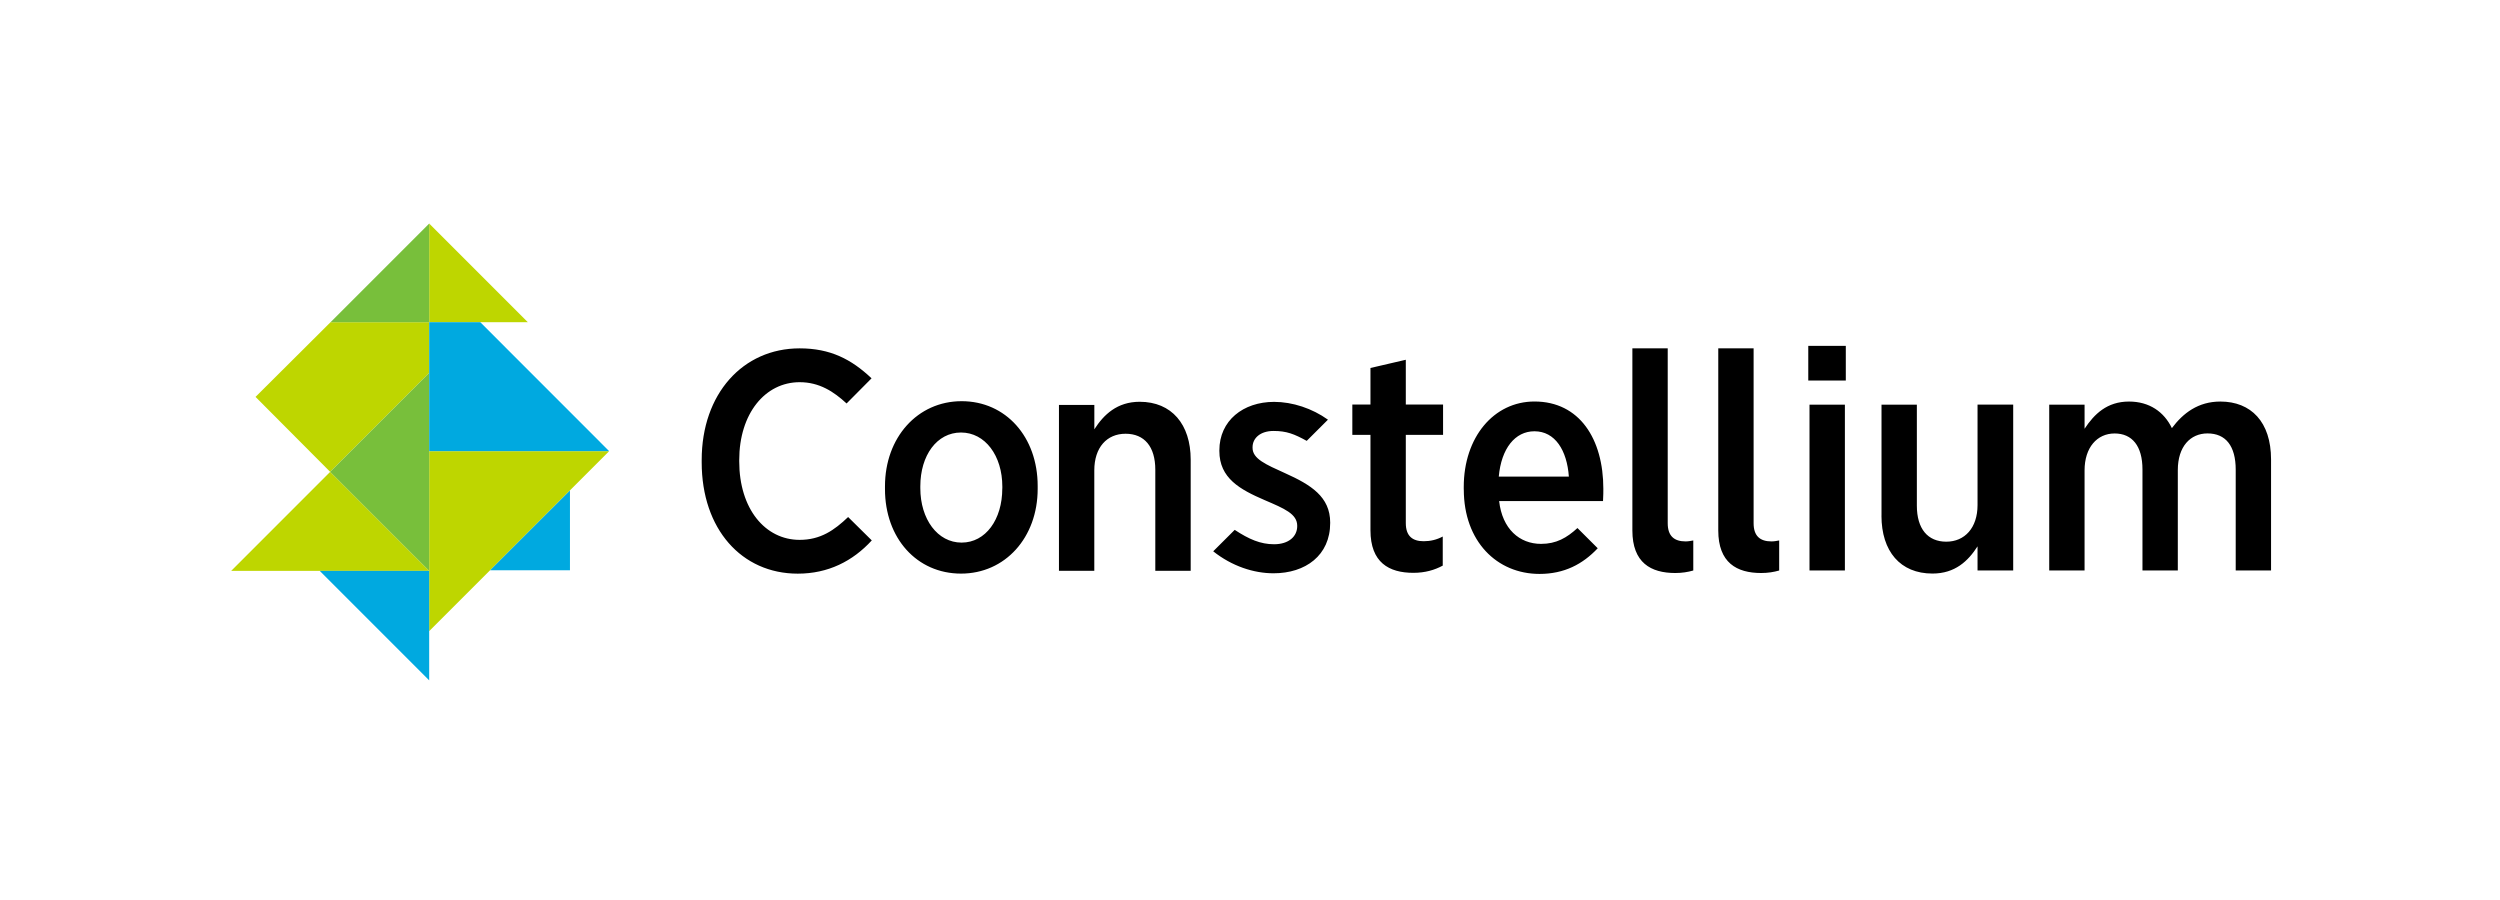 <?xml version="1.0" encoding="UTF-8"?>
<svg xmlns="http://www.w3.org/2000/svg" id="Layer_1" viewBox="0 0 544.06 197.1" width="200" height="72"><defs><style>.cls-1{fill:#78bf3b;}.cls-2{fill:#fff;}.cls-3{fill:#00a9e0;}.cls-4{fill:#bed600;}</style></defs><rect class="cls-2" width="544.06" height="197.1"/><g><path d="M263.96,120.75l4.72-4.71c3.14,2.06,5.64,3.15,8.62,3.15,3.22,0,5.07-1.71,5.07-3.97v-.07c0-2.61-2.81-3.77-7.12-5.62-5.41-2.33-9.93-4.8-9.93-10.76v-.14c0-6.51,5.21-10.62,11.99-10.62,4.04,0,8.36,1.44,11.79,3.9l-4.65,4.64c-2.73-1.5-4.39-2.17-7.27-2.17s-4.59,1.57-4.59,3.56v.14c0,2.4,2.88,3.63,7.13,5.55,5.62,2.53,9.87,5.14,9.87,10.82v.07c0,7.13-5.42,11.03-12.41,11.03-4.32,0-9.1-1.55-13.2-4.81Zm-112.01-19.52v-.48c0-14.53,9.04-24.46,21.45-24.46,6.71,0,11.31,2.37,15.75,6.56l-5.47,5.51c-2.81-2.6-5.96-4.66-10.28-4.66-7.54,0-13.23,6.85-13.23,17.06v.27c0,10.42,5.69,17.2,13.23,17.2,4.59,0,7.6-2.12,10.62-5l5.18,5.12c-4.18,4.56-9.57,7.28-16.21,7.28-12.27,0-21.04-9.73-21.04-24.39Zm40.14,5.89v-.62c0-10.69,7.13-18.64,16.79-18.64s16.65,7.81,16.65,18.57v.62c0,10.69-7.13,18.57-16.79,18.57s-16.65-7.74-16.65-18.5Zm25.7-.14v-.41c0-6.78-3.77-11.85-9.05-11.85s-8.91,5-8.91,11.78v.41c0,6.79,3.77,11.92,9.04,11.92s8.91-5.07,8.91-11.85Zm12.41-18.3h7.74v5.34c2.06-3.22,5-6.03,9.93-6.03,6.99,0,11.17,4.93,11.17,12.68v24.33h-7.75v-22.13c0-5.07-2.4-7.88-6.51-7.88s-6.85,3.01-6.85,8.02v22h-7.74v-36.32Zm68.21,27.46v-20.9h-3.97v-6.65h3.97v-8l7.74-1.8v9.8h8.16v6.65h-8.16v19.32c0,2.81,1.44,3.97,3.91,3.97,1.51,0,2.88-.34,4.18-1.03v6.37c-1.78,.96-3.84,1.58-6.44,1.58-5.35,0-9.39-2.27-9.39-9.32Zm70.7,2.22c-.55,.1-1.11,.21-1.69,.21-2.47,0-3.91-1.16-3.91-3.98v-38.3h-7.74v39.88c0,7.06,4.04,9.32,9.39,9.32,1.48,0,2.77-.21,3.95-.55v-6.58Zm18.81,0c-.54,.1-1.1,.21-1.69,.21-2.47,0-3.91-1.16-3.91-3.98v-38.3h-7.74v39.88c0,7.06,4.04,9.32,9.39,9.32,1.48,0,2.77-.21,3.95-.55v-6.58Zm-69.08-11.17v-.55c0-10.89,6.58-18.71,15.49-18.71,9.87,0,15.08,8.22,15.08,19.12,0,.48,0,1.58-.07,2.68h-22.75c.68,6.1,4.45,9.38,9.18,9.38,3.33,0,5.63-1.32,7.97-3.47l4.44,4.43c-3.29,3.49-7.33,5.62-12.75,5.62-9.32,0-16.58-7.12-16.58-18.5Zm23.02-2.81c-.41-5.76-3.01-9.93-7.54-9.93-4.25,0-7.26,3.77-7.81,9.93h15.35Zm52.43-28.64h8.22v7.6h-8.22v-7.6Zm.27,12.88h7.75v36.32h-7.75v-36.32Zm15.77,24.32v-24.32h7.74v22.13c0,5.07,2.4,7.88,6.44,7.88s6.85-3.02,6.85-8.02v-22h7.81v36.32h-7.81v-5.28c-2.06,3.22-4.93,5.96-9.87,5.96-7.06,0-11.17-4.87-11.17-12.68Zm36.73-24.32h7.74v5.28c2.12-3.22,4.93-5.96,9.73-5.96,4.46,0,7.68,2.26,9.39,5.82,2.46-3.29,5.76-5.82,10.62-5.82,6.71,0,11.1,4.46,11.1,12.68v24.32h-7.74v-22.07c0-5.21-2.19-7.95-6.17-7.95-3.77,0-6.51,2.88-6.51,8.02v22h-7.74v-22.13c0-5.14-2.26-7.88-6.1-7.88s-6.58,3.08-6.58,8.08v21.93h-7.74v-36.32Z"/><g><path class="cls-4" d="M70.59,103.34l21.67,21.68H48.91l21.67-21.68h0Zm21.68-32.78h-21.6l-16.43,16.36,16.35,16.42,21.68-21.67v-11.11Zm0,28.25h39.41l-39.41,39.41v-39.41Zm0-28.25v-21.61l21.6,21.61h-21.6Z"/><path class="cls-1" d="M92.27,125.02l-21.68-21.68,21.68-21.67v43.35Zm0-54.46v-21.6l-21.6,21.6h21.6Z"/><path class="cls-3" d="M92.27,125.02v23.98l-23.97-23.98h23.97Zm0-54.46v28.24h39.41l-28.22-28.24h-11.19Zm13.34,54.33h17.49v-17.48l-17.49,17.48Z"/></g></g></svg>
